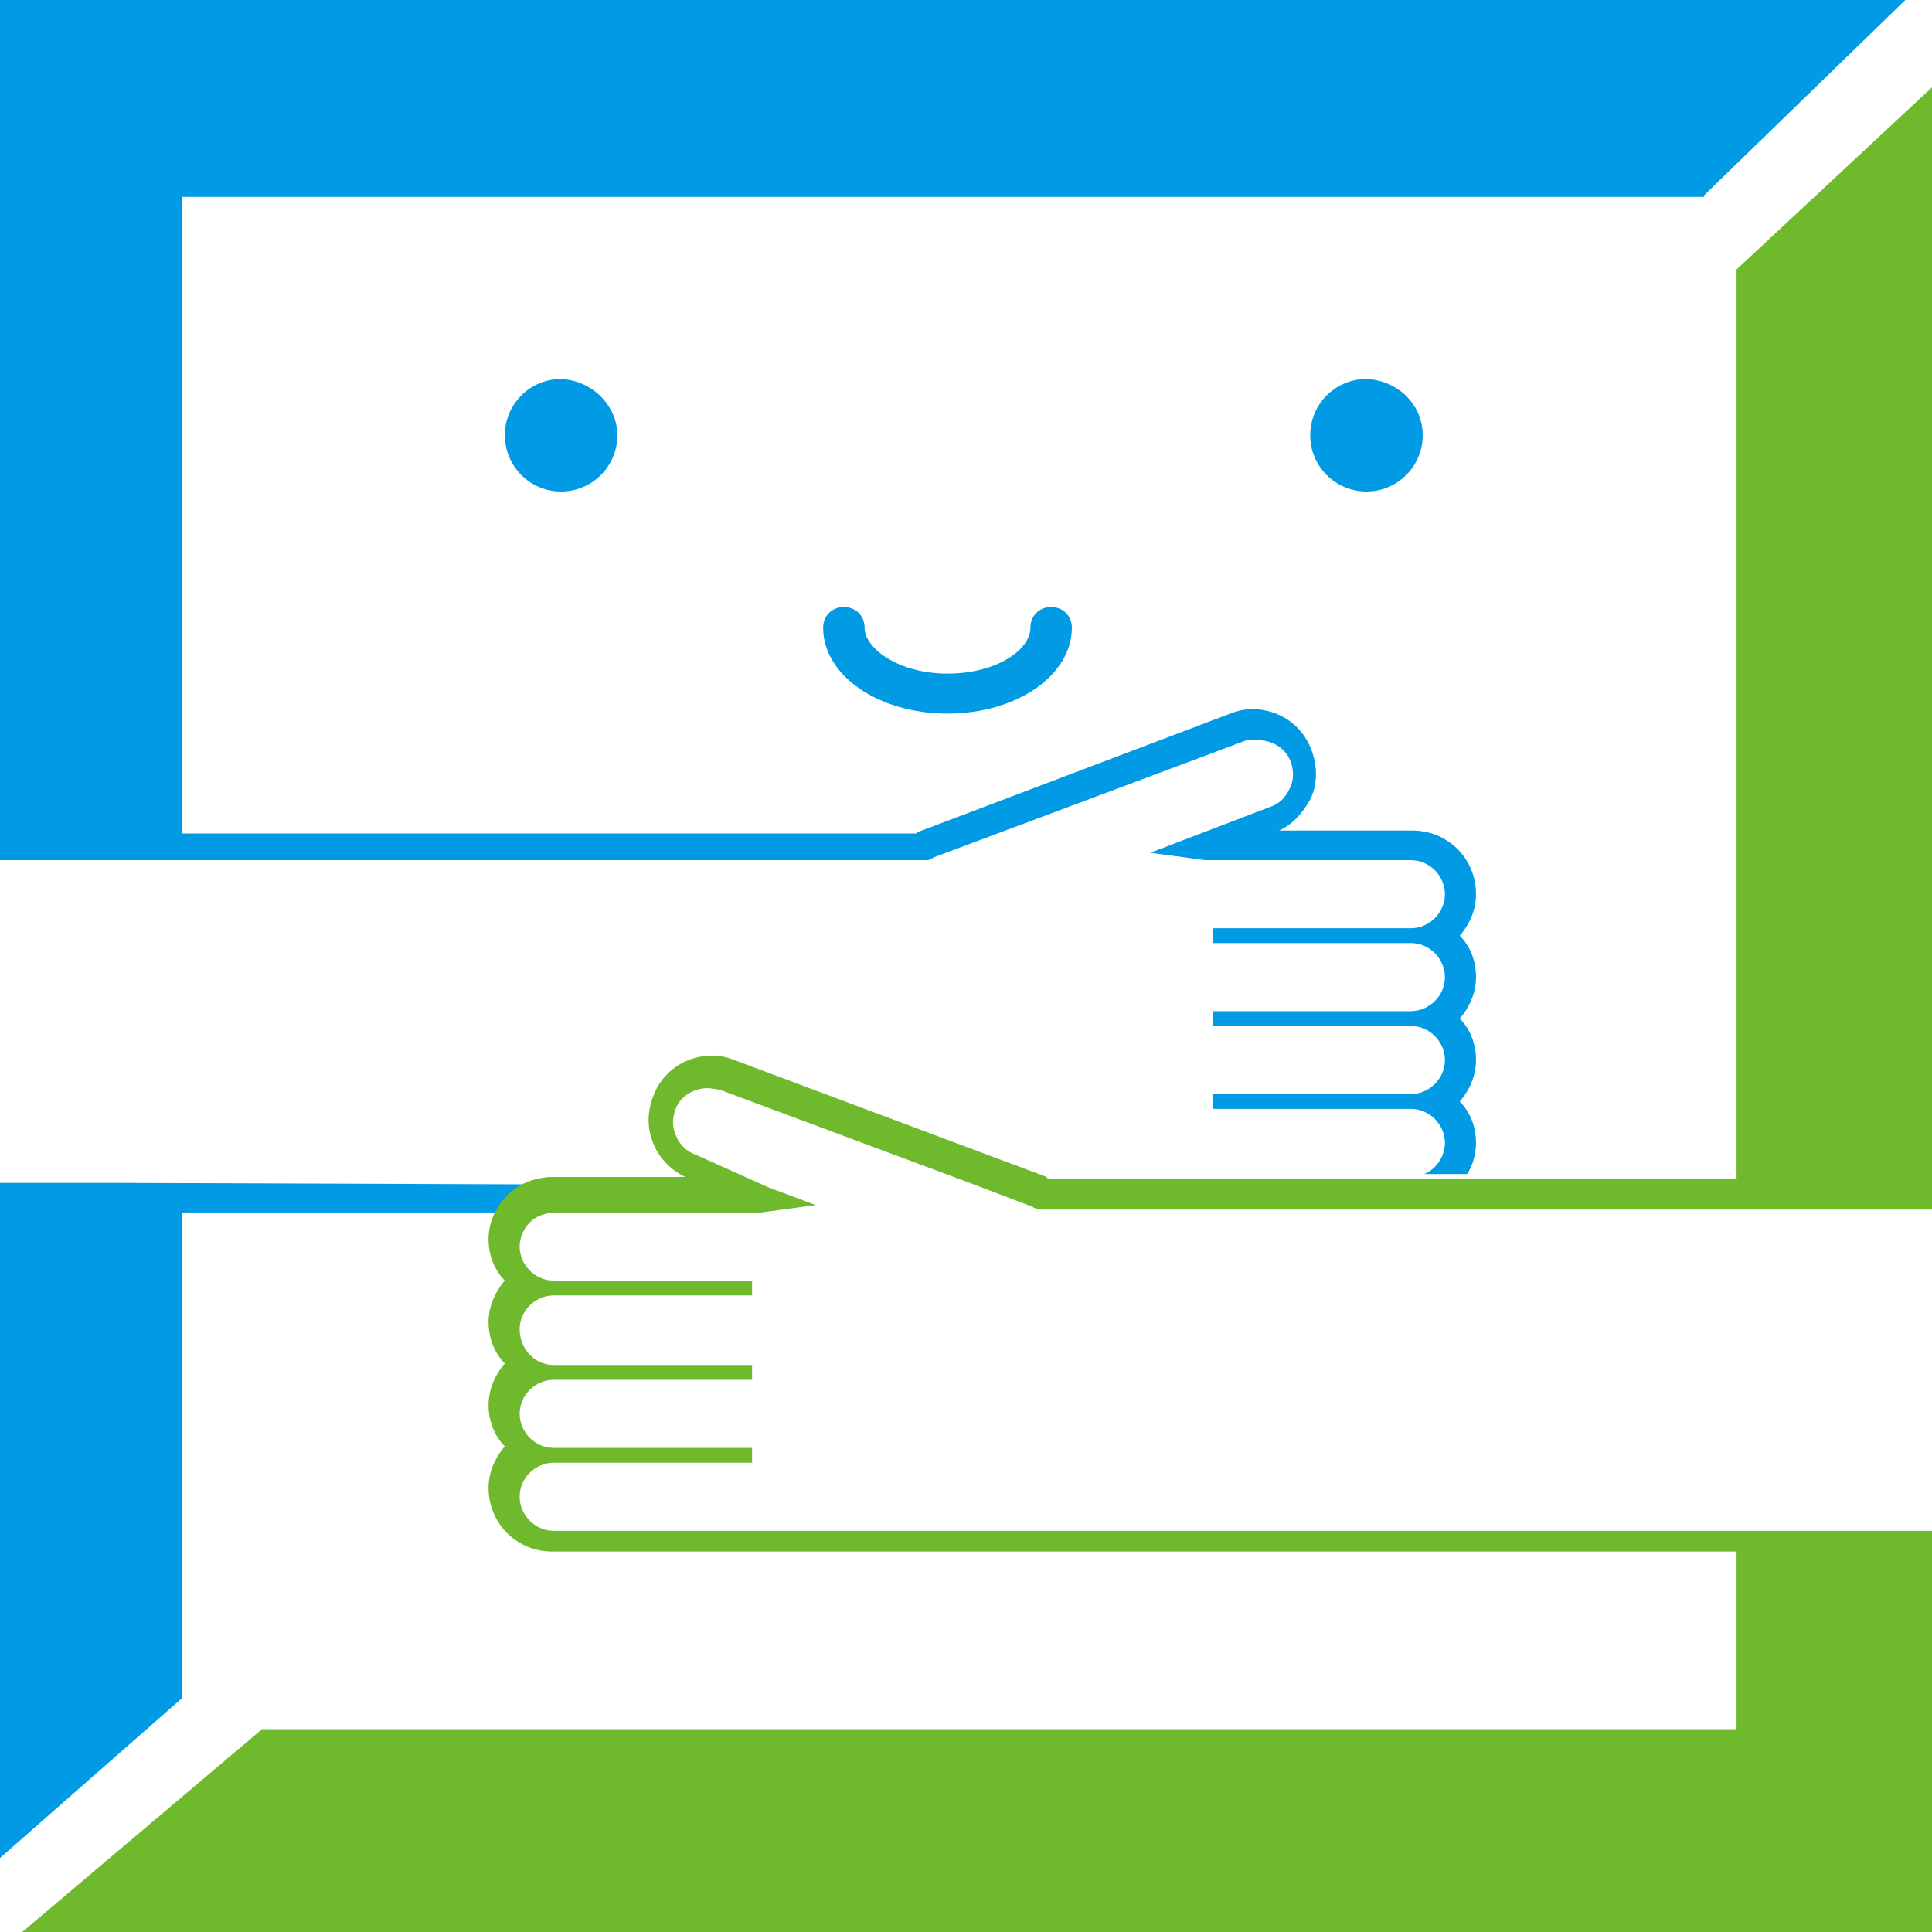 <?xml version="1.0" encoding="UTF-8"?><svg id="b" xmlns="http://www.w3.org/2000/svg" viewBox="0 0 130.5 130.5"><defs><style>.e{fill:#009be4;}.f{fill:#6fb92c;}</style></defs><g id="c"><g id="d"><path class="e" d="M115.1,13.2L128.7,0H0V58.1H62.7l.2-.1c.1,0,.1-.1,.2-.1l21.1-7.9h.8c1,0,1.9,.6,2.2,1.5,.2,.6,.2,1.2-.1,1.8-.3,.6-.7,1-1.3,1.2l-8.1,3.1,3.7,.5h13.9c1.3,0,2.3,1.1,2.3,2.3,0,1.3-1.1,2.3-2.3,2.3h-13.4v1h13.4c1.3,0,2.3,1.1,2.3,2.3,0,1.3-1.1,2.3-2.3,2.3h-13.4v1h13.4c1.3,0,2.3,1.1,2.3,2.3,0,1.3-1.1,2.3-2.3,2.3h-13.4v1h13.4c1.3,0,2.3,1.1,2.3,2.3,0,.9-.6,1.8-1.4,2.1h2.9c.4-.6,.6-1.4,.6-2.1,0-1.1-.4-2.1-1.1-2.8,.7-.8,1.1-1.8,1.1-2.8,0-1.1-.4-2.1-1.1-2.8,.7-.8,1.1-1.8,1.1-2.8,0-1.1-.4-2.1-1.1-2.8,.7-.8,1.1-1.8,1.1-2.8,0-2.4-1.9-4.3-4.3-4.3h-9c.9-.4,1.6-1.2,2.1-2.1,.5-1,.5-2.2,.1-3.3-.6-1.7-2.2-2.8-4-2.8-.5,0-1,.1-1.5,.3l-21.1,8s-.1,0-.1,.1H12.3V13.3H115.1v-.1Z"/><path class="e" d="M7.5,79.9H0v45.6l12.3-10.8v-32.8h21.3c.5-.9,1.4-1.6,2.4-1.9l-28.5-.1h0Z"/><path class="f" d="M130.5,81.6V5.9l-13.2,12.3v61.4h-46.5s-.1,0-.1-.1l-21.1-7.9c-.5-.2-1-.3-1.5-.3-1.8,0-3.4,1.1-4,2.8-.4,1.1-.4,2.2,.1,3.3,.4,.9,1.2,1.7,2.1,2.1h-9c-.5,0-.9,.1-1.3,.2-1,.3-1.9,1-2.4,1.9-.4,.6-.6,1.4-.6,2.1,0,1.1,.4,2.1,1.1,2.8-.7,.8-1.1,1.8-1.1,2.8,0,1.1,.4,2.1,1.1,2.8-.7,.8-1.1,1.8-1.1,2.8,0,1.1,.4,2.1,1.1,2.8-.7,.8-1.1,1.8-1.1,2.8,0,2.4,1.9,4.3,4.3,4.3H117.3v12H17.7L1.5,130.5H130.5v-27.1H37.4c-1.3,0-2.3-1.1-2.3-2.3,0-1.3,1.1-2.3,2.3-2.3h13.4v-1h-13.4c-1.3,0-2.3-1.1-2.3-2.3,0-1.3,1.1-2.3,2.3-2.3h13.4v-1h-13.4c-1.3,0-2.3-1.1-2.3-2.4s1.1-2.3,2.3-2.3h13.4v-1h-13.4c-1.3,0-2.3-1.1-2.3-2.3,0-.9,.6-1.8,1.4-2.1,.3-.1,.6-.2,1-.2h13.9l3.7-.5-3.2-1.2-4.9-2.2c-.6-.2-1.1-.7-1.3-1.2-.3-.6-.3-1.2-.1-1.8,.3-.9,1.2-1.5,2.2-1.5,.3,0,.6,.1,.8,.1l16.9,6.3,4.2,1.6c.1,0,.1,.1,.2,.1l.2,.1h60.4v-.1Z"/><path class="e" d="M41.7,29.4c0,2.1-1.7,3.8-3.8,3.8s-3.8-1.7-3.8-3.8,1.7-3.8,3.8-3.8c2.1,.1,3.8,1.8,3.8,3.8"/><path class="e" d="M96.1,29.4c0,2.1-1.7,3.8-3.8,3.8s-3.8-1.7-3.8-3.8,1.7-3.8,3.8-3.8c2.2,.1,3.8,1.8,3.8,3.8"/><path class="e" d="M64,48.2c-4.7,0-8.4-2.6-8.4-5.8,0-.8,.6-1.4,1.4-1.4s1.4,.6,1.4,1.4c0,1.4,2.3,3.1,5.6,3.1s5.6-1.6,5.6-3.1c0-.8,.6-1.4,1.4-1.4s1.4,.6,1.4,1.4c0,3.2-3.7,5.8-8.4,5.8"/></g></g></svg>